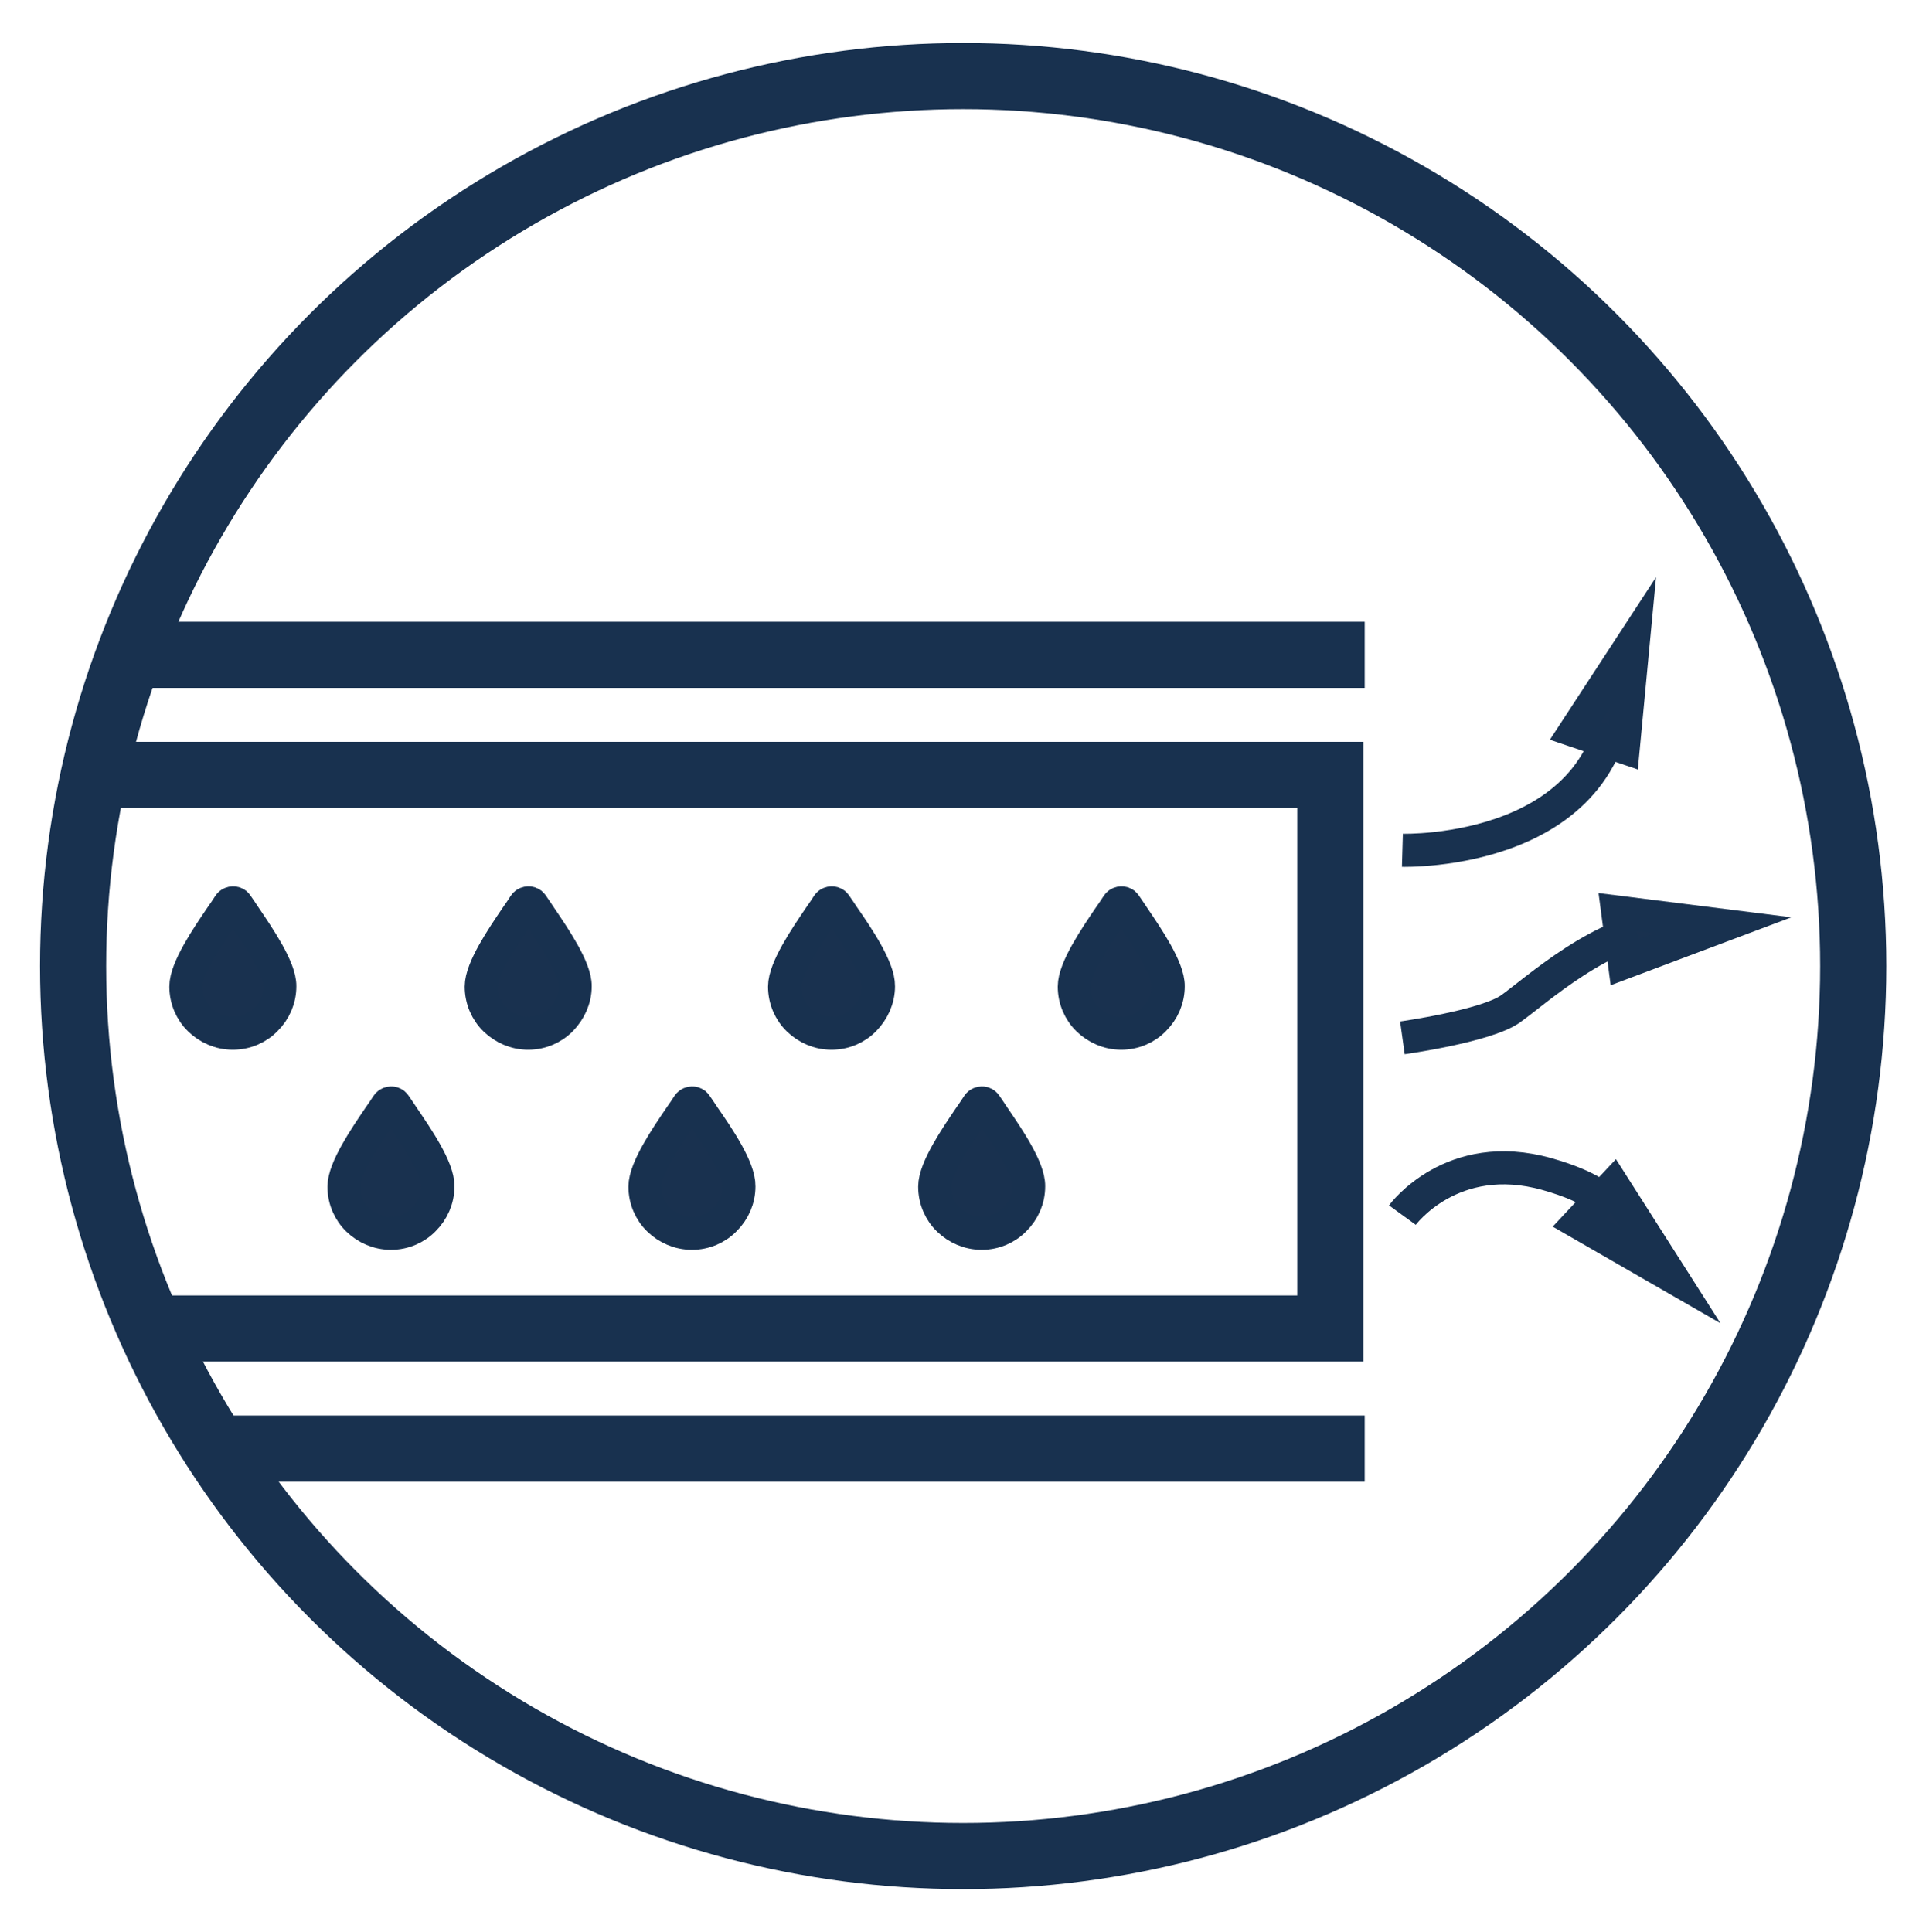 <?xml version="1.0" encoding="utf-8"?>
<!-- Generator: Adobe Illustrator 23.1.0, SVG Export Plug-In . SVG Version: 6.00 Build 0)  -->
<svg version="1.1" id="Warstwa_1" xmlns="http://www.w3.org/2000/svg" xmlns:xlink="http://www.w3.org/1999/xlink" x="0px" y="0px"
	 viewBox="0 0 58.23 58.42" style="enable-background:new 0 0 58.23 58.42;" xml:space="preserve">
<style type="text/css">
	.st0{fill:none;stroke:#18314F;stroke-width:2;stroke-miterlimit:10;}
	.st1{fill:#19314F;stroke:#18314F;stroke-miterlimit:10;}
	.st2{fill:none;stroke:#18314F;stroke-miterlimit:10;}
</style>
<circle class="st0" cx="29.12" cy="29.21" r="26.91"/>
<g>
	<g>
		<path class="st1" d="M34.27,27.73c-0.09-0.13-0.17-0.26-0.25-0.37c-0.01-0.02-0.03-0.03-0.04-0.04c-0.06-0.04-0.15-0.02-0.19,0.04
			c-0.07,0.11-0.15,0.23-0.25,0.37c-0.42,0.62-1.06,1.56-1.06,2.1c0,0.39,0.16,0.75,0.42,1c0.26,0.25,0.61,0.41,1,0.41
			s0.75-0.16,1-0.42c0.26-0.26,0.42-0.61,0.42-1C35.33,29.29,34.69,28.35,34.27,27.73z"/>
	</g>
</g>
<g>
	<g>
		<path class="st1" d="M25.51,27.73c-0.09-0.13-0.17-0.26-0.25-0.37c-0.01-0.02-0.03-0.03-0.04-0.04c-0.06-0.04-0.15-0.02-0.19,0.04
			c-0.07,0.11-0.15,0.23-0.25,0.37c-0.42,0.62-1.06,1.56-1.06,2.1c0,0.39,0.16,0.75,0.42,1c0.26,0.25,0.61,0.41,1,0.41
			c0.39,0,0.75-0.16,1-0.42s0.42-0.61,0.42-1C26.57,29.29,25.94,28.35,25.51,27.73z"/>
	</g>
</g>
<g>
	<g>
		<path class="st1" d="M16.34,27.73c-0.09-0.13-0.17-0.26-0.25-0.37c-0.01-0.02-0.03-0.03-0.04-0.04c-0.06-0.04-0.15-0.02-0.19,0.04
			c-0.07,0.11-0.15,0.23-0.25,0.37c-0.42,0.62-1.06,1.56-1.06,2.1c0,0.39,0.16,0.75,0.42,1c0.26,0.25,0.61,0.41,1,0.41
			c0.39,0,0.75-0.16,1-0.42s0.42-0.61,0.42-1C17.4,29.29,16.76,28.35,16.34,27.73z"/>
	</g>
</g>
<g>
	<g>
		<path class="st1" d="M7.41,27.73c-0.09-0.13-0.17-0.26-0.25-0.37c-0.01-0.02-0.03-0.03-0.04-0.04c-0.06-0.04-0.15-0.02-0.19,0.04
			c-0.07,0.11-0.15,0.23-0.25,0.37c-0.42,0.62-1.06,1.56-1.06,2.1c0,0.39,0.16,0.75,0.42,1c0.26,0.25,0.61,0.41,1,0.41
			c0.39,0,0.75-0.16,1-0.42c0.26-0.26,0.42-0.61,0.42-1C8.47,29.29,7.83,28.35,7.41,27.73z"/>
	</g>
</g>
<g>
	<g>
		<path class="st1" d="M12.19,33.78c-0.09-0.13-0.17-0.26-0.25-0.37c-0.01-0.02-0.03-0.03-0.04-0.04c-0.06-0.04-0.15-0.02-0.19,0.04
			c-0.07,0.11-0.15,0.23-0.25,0.37c-0.42,0.62-1.06,1.56-1.06,2.1c0,0.39,0.16,0.75,0.42,1c0.26,0.25,0.61,0.41,1,0.41
			s0.75-0.16,1-0.42c0.26-0.26,0.42-0.61,0.42-1C13.25,35.33,12.61,34.4,12.19,33.78z"/>
	</g>
</g>
<g>
	<g>
		<path class="st1" d="M21.29,33.78c-0.09-0.13-0.17-0.26-0.25-0.37c-0.01-0.02-0.03-0.03-0.04-0.04c-0.06-0.04-0.15-0.02-0.19,0.04
			c-0.07,0.11-0.15,0.23-0.25,0.37c-0.42,0.62-1.06,1.56-1.06,2.1c0,0.39,0.16,0.75,0.42,1c0.26,0.25,0.61,0.41,1,0.41
			c0.39,0,0.75-0.16,1-0.42c0.26-0.26,0.42-0.61,0.42-1C22.35,35.33,21.72,34.4,21.29,33.78z"/>
	</g>
</g>
<g>
	<g>
		<path class="st1" d="M30.05,33.78c-0.09-0.13-0.17-0.26-0.25-0.37c-0.01-0.02-0.03-0.03-0.04-0.04c-0.06-0.04-0.15-0.02-0.19,0.04
			c-0.07,0.11-0.15,0.23-0.25,0.37c-0.42,0.62-1.06,1.56-1.06,2.1c0,0.39,0.16,0.75,0.42,1c0.26,0.25,0.61,0.41,1,0.41
			c0.39,0,0.75-0.16,1-0.42c0.26-0.26,0.42-0.61,0.42-1C31.11,35.33,30.47,34.4,30.05,33.78z"/>
	</g>
</g>
<polyline class="st0" points="2.82,23.43 40.22,23.43 40.22,40.17 4.54,40.17 "/>
<line class="st0" x1="3.94" y1="19.8" x2="41.26" y2="19.8"/>
<line class="st0" x1="6.51" y1="43.8" x2="41.26" y2="43.8"/>
<path class="st2" d="M42.4,25.71c0,0,6.6,0.19,6.51-5.35"/>
<path class="st2" d="M42.4,31.38c0,0,2.51-0.35,3.26-0.87c0.74-0.52,2.88-2.48,4.74-2.48"/>
<path class="st2" d="M42.4,36.74c0,0,1.49-2.05,4.37-1.24c2.88,0.81,2.14,2.02,2.7,2.39"/>
<polygon class="st1" points="49.08,22.59 47.63,22.1 49.38,19.42 "/>
<polygon class="st1" points="49.11,29.1 48.91,27.58 52.09,27.98 "/>
<polygon class="st1" points="47.74,36.97 48.78,35.86 50.5,38.56 "/>
</svg>
